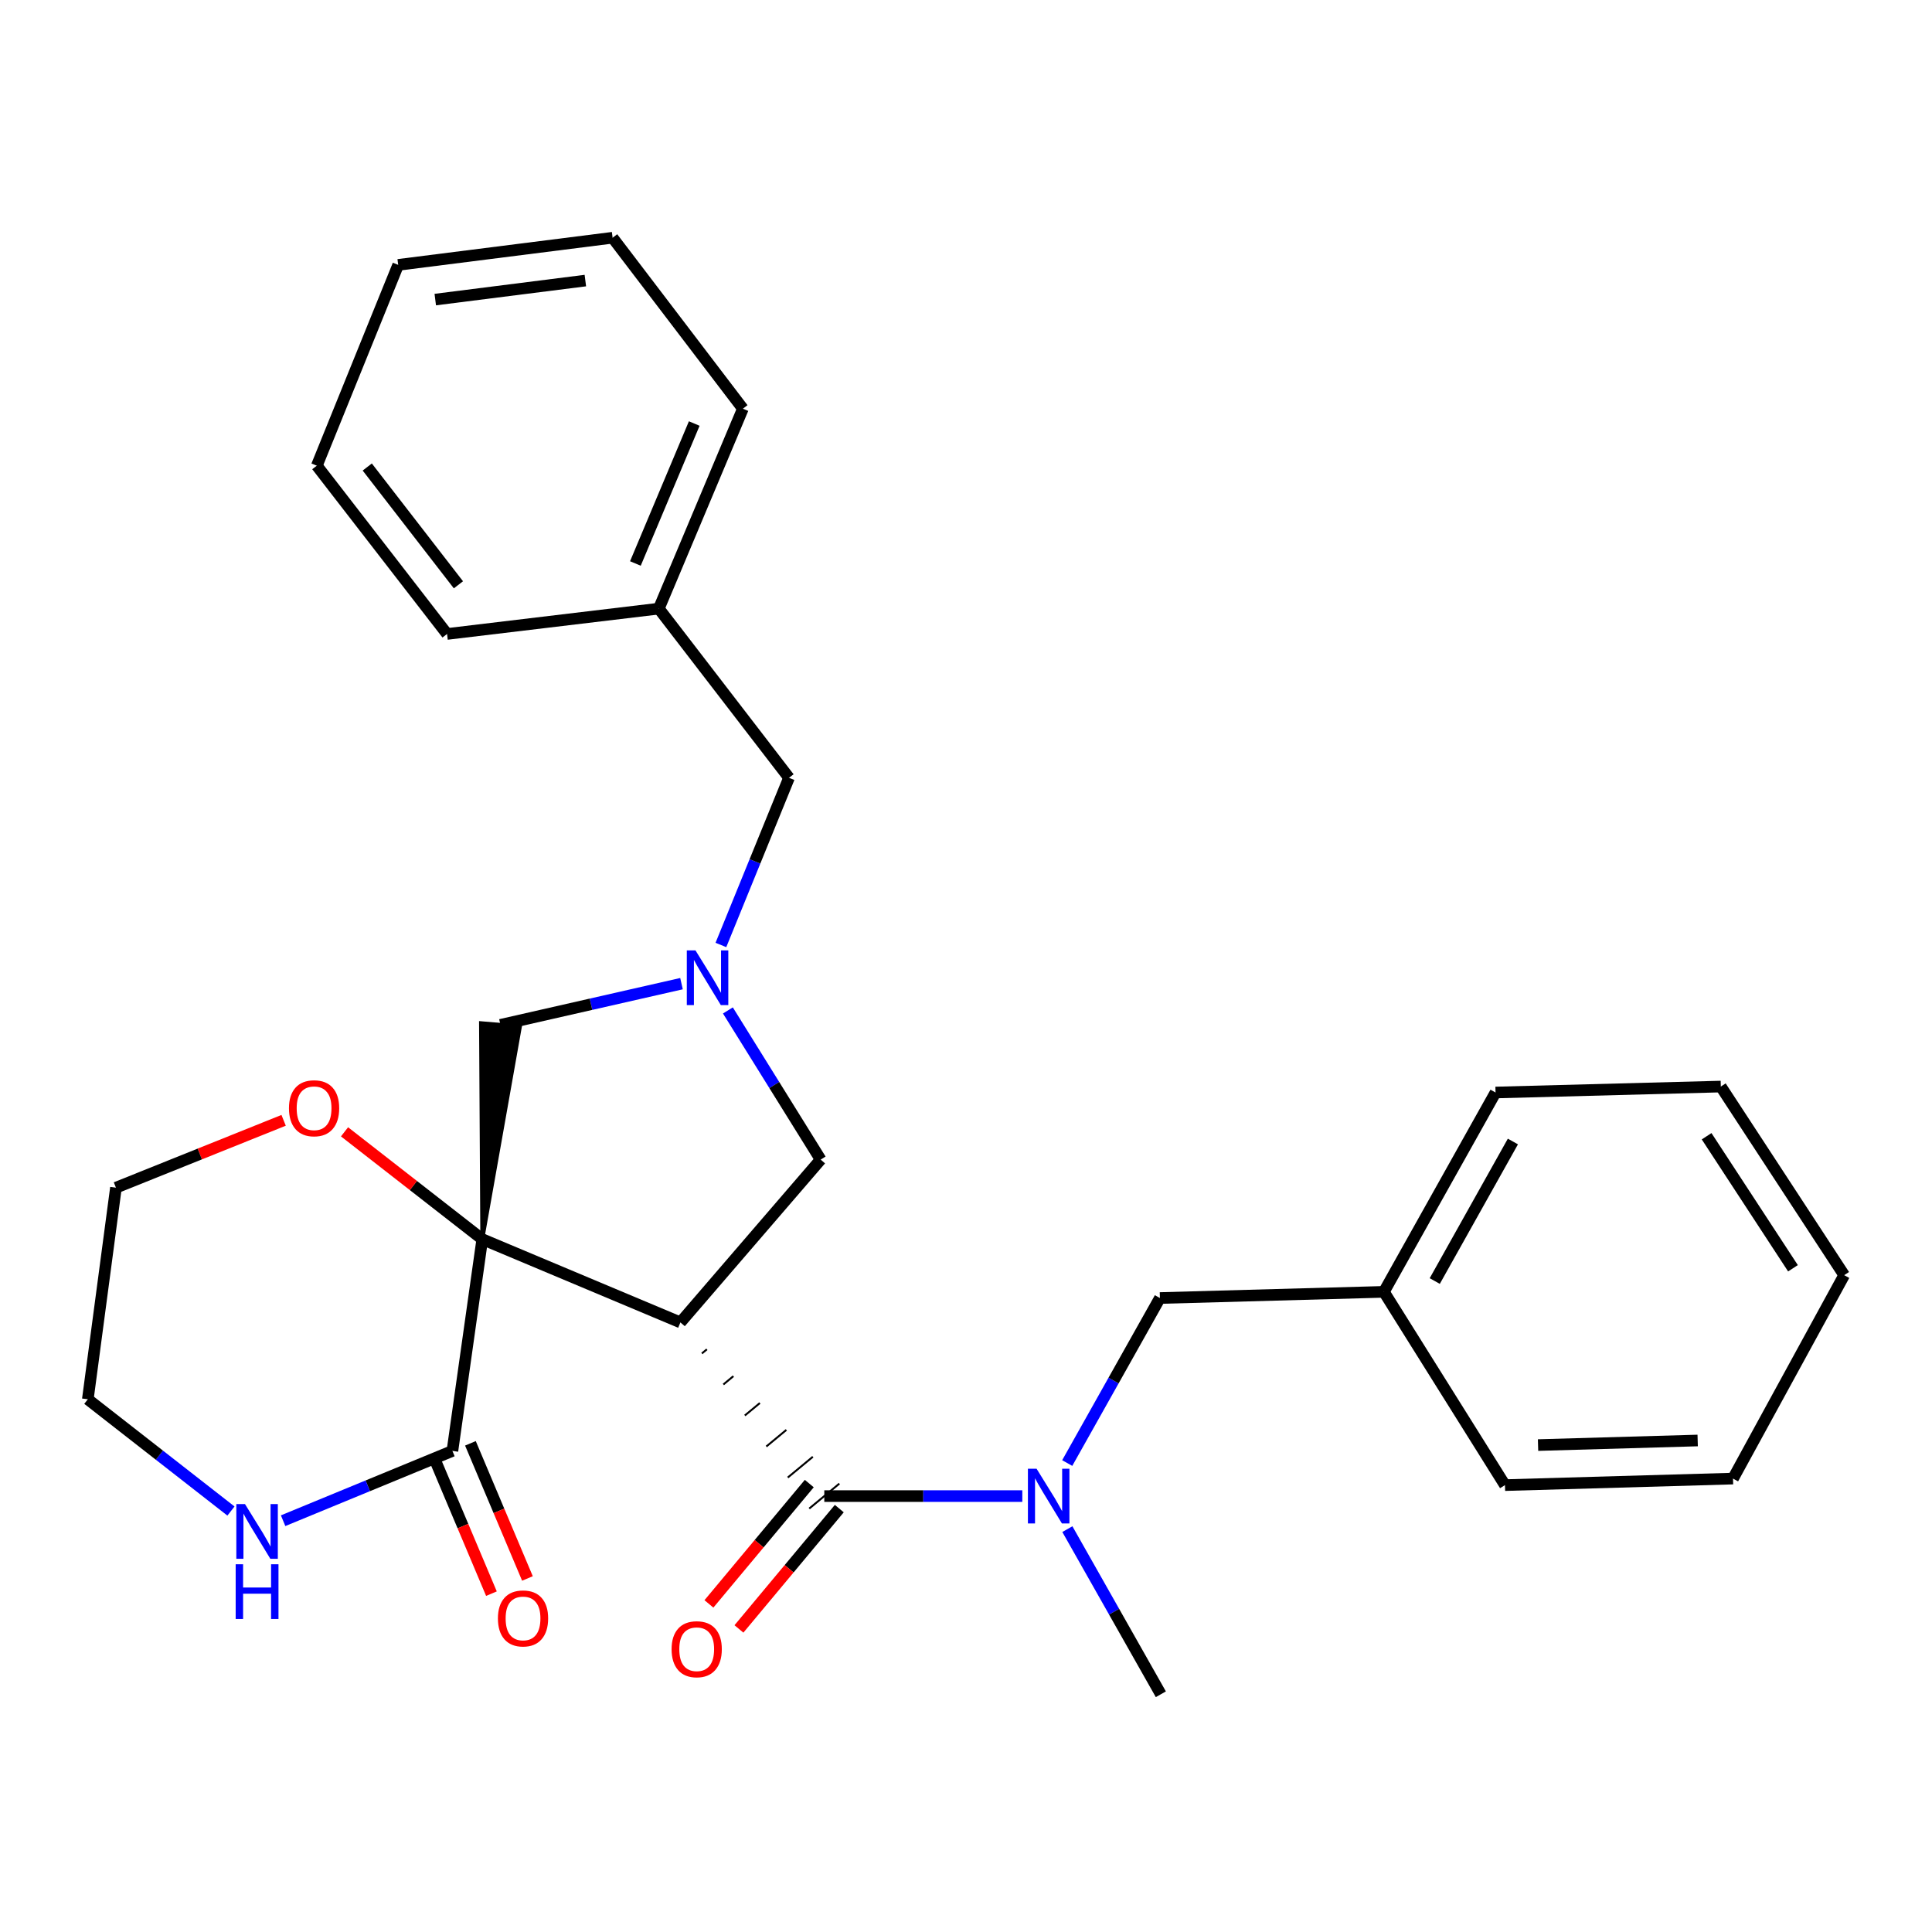 <?xml version='1.0' encoding='iso-8859-1'?>
<svg version='1.1' baseProfile='full'
              xmlns='http://www.w3.org/2000/svg'
                      xmlns:rdkit='http://www.rdkit.org/xml'
                      xmlns:xlink='http://www.w3.org/1999/xlink'
                  xml:space='preserve'
width='1000px' height='1000px' viewBox='0 0 1000 1000'>
<!-- END OF HEADER -->
<rect style='opacity:1.0;fill:#FFFFFF;stroke:none' width='1000' height='1000' x='0' y='0'> </rect>
<path class='bond-0' d='M 249.625,641.411 L 352.183,684.491' style='fill:none;fill-rule:evenodd;stroke:#000000;stroke-width:6px;stroke-linecap:butt;stroke-linejoin:miter;stroke-opacity:1' />
<path class='bond-2' d='M 249.625,641.411 L 234.171,750.993' style='fill:none;fill-rule:evenodd;stroke:#000000;stroke-width:6px;stroke-linecap:butt;stroke-linejoin:miter;stroke-opacity:1' />
<path class='bond-5' d='M 249.625,641.411 L 269.123,531.314 L 248.965,529.603 Z' style='fill:#000000;fill-rule:evenodd;fill-opacity:1;stroke:#000000;stroke-width:2px;stroke-linecap:butt;stroke-linejoin:miter;stroke-opacity:1;' />
<path class='bond-7' d='M 249.625,641.411 L 213.976,613.622' style='fill:none;fill-rule:evenodd;stroke:#000000;stroke-width:6px;stroke-linecap:butt;stroke-linejoin:miter;stroke-opacity:1' />
<path class='bond-7' d='M 213.976,613.622 L 178.326,585.834' style='fill:none;fill-rule:evenodd;stroke:#FF0000;stroke-width:6px;stroke-linecap:butt;stroke-linejoin:miter;stroke-opacity:1' />
<path class='bond-1' d='M 363.296,700.546 L 365.892,698.395' style='fill:none;fill-rule:evenodd;stroke:#000000;stroke-width:1.0px;stroke-linecap:butt;stroke-linejoin:miter;stroke-opacity:1' />
<path class='bond-1' d='M 374.41,716.602 L 379.602,712.299' style='fill:none;fill-rule:evenodd;stroke:#000000;stroke-width:1.0px;stroke-linecap:butt;stroke-linejoin:miter;stroke-opacity:1' />
<path class='bond-1' d='M 385.523,732.657 L 393.312,726.204' style='fill:none;fill-rule:evenodd;stroke:#000000;stroke-width:1.0px;stroke-linecap:butt;stroke-linejoin:miter;stroke-opacity:1' />
<path class='bond-1' d='M 396.637,748.713 L 407.022,740.108' style='fill:none;fill-rule:evenodd;stroke:#000000;stroke-width:1.0px;stroke-linecap:butt;stroke-linejoin:miter;stroke-opacity:1' />
<path class='bond-1' d='M 407.751,764.769 L 420.732,754.012' style='fill:none;fill-rule:evenodd;stroke:#000000;stroke-width:1.0px;stroke-linecap:butt;stroke-linejoin:miter;stroke-opacity:1' />
<path class='bond-1' d='M 418.864,780.824 L 434.442,767.917' style='fill:none;fill-rule:evenodd;stroke:#000000;stroke-width:1.0px;stroke-linecap:butt;stroke-linejoin:miter;stroke-opacity:1' />
<path class='bond-6' d='M 352.183,684.491 L 424.776,600.208' style='fill:none;fill-rule:evenodd;stroke:#000000;stroke-width:6px;stroke-linecap:butt;stroke-linejoin:miter;stroke-opacity:1' />
<path class='bond-4' d='M 426.653,774.37 L 477.899,774.37' style='fill:none;fill-rule:evenodd;stroke:#000000;stroke-width:6px;stroke-linecap:butt;stroke-linejoin:miter;stroke-opacity:1' />
<path class='bond-4' d='M 477.899,774.37 L 529.144,774.37' style='fill:none;fill-rule:evenodd;stroke:#0000FF;stroke-width:6px;stroke-linecap:butt;stroke-linejoin:miter;stroke-opacity:1' />
<path class='bond-9' d='M 418.885,767.891 L 392.912,799.033' style='fill:none;fill-rule:evenodd;stroke:#000000;stroke-width:6px;stroke-linecap:butt;stroke-linejoin:miter;stroke-opacity:1' />
<path class='bond-9' d='M 392.912,799.033 L 366.938,830.174' style='fill:none;fill-rule:evenodd;stroke:#FF0000;stroke-width:6px;stroke-linecap:butt;stroke-linejoin:miter;stroke-opacity:1' />
<path class='bond-9' d='M 434.421,780.849 L 408.447,811.991' style='fill:none;fill-rule:evenodd;stroke:#000000;stroke-width:6px;stroke-linecap:butt;stroke-linejoin:miter;stroke-opacity:1' />
<path class='bond-9' d='M 408.447,811.991 L 382.474,843.132' style='fill:none;fill-rule:evenodd;stroke:#FF0000;stroke-width:6px;stroke-linecap:butt;stroke-linejoin:miter;stroke-opacity:1' />
<path class='bond-8' d='M 234.171,750.993 L 190.355,769.054' style='fill:none;fill-rule:evenodd;stroke:#000000;stroke-width:6px;stroke-linecap:butt;stroke-linejoin:miter;stroke-opacity:1' />
<path class='bond-8' d='M 190.355,769.054 L 146.538,787.114' style='fill:none;fill-rule:evenodd;stroke:#0000FF;stroke-width:6px;stroke-linecap:butt;stroke-linejoin:miter;stroke-opacity:1' />
<path class='bond-11' d='M 224.852,754.925 L 239.61,789.9' style='fill:none;fill-rule:evenodd;stroke:#000000;stroke-width:6px;stroke-linecap:butt;stroke-linejoin:miter;stroke-opacity:1' />
<path class='bond-11' d='M 239.61,789.9 L 254.367,824.875' style='fill:none;fill-rule:evenodd;stroke:#FF0000;stroke-width:6px;stroke-linecap:butt;stroke-linejoin:miter;stroke-opacity:1' />
<path class='bond-11' d='M 243.491,747.061 L 258.249,782.035' style='fill:none;fill-rule:evenodd;stroke:#000000;stroke-width:6px;stroke-linecap:butt;stroke-linejoin:miter;stroke-opacity:1' />
<path class='bond-11' d='M 258.249,782.035 L 273.007,817.01' style='fill:none;fill-rule:evenodd;stroke:#FF0000;stroke-width:6px;stroke-linecap:butt;stroke-linejoin:miter;stroke-opacity:1' />
<path class='bond-3' d='M 352.743,509.138 L 305.893,519.798' style='fill:none;fill-rule:evenodd;stroke:#0000FF;stroke-width:6px;stroke-linecap:butt;stroke-linejoin:miter;stroke-opacity:1' />
<path class='bond-3' d='M 305.893,519.798 L 259.044,530.458' style='fill:none;fill-rule:evenodd;stroke:#000000;stroke-width:6px;stroke-linecap:butt;stroke-linejoin:miter;stroke-opacity:1' />
<path class='bond-12' d='M 373.138,489.116 L 390.764,445.853' style='fill:none;fill-rule:evenodd;stroke:#0000FF;stroke-width:6px;stroke-linecap:butt;stroke-linejoin:miter;stroke-opacity:1' />
<path class='bond-12' d='M 390.764,445.853 L 408.39,402.59' style='fill:none;fill-rule:evenodd;stroke:#000000;stroke-width:6px;stroke-linecap:butt;stroke-linejoin:miter;stroke-opacity:1' />
<path class='bond-28' d='M 376.761,523.001 L 400.769,561.604' style='fill:none;fill-rule:evenodd;stroke:#0000FF;stroke-width:6px;stroke-linecap:butt;stroke-linejoin:miter;stroke-opacity:1' />
<path class='bond-28' d='M 400.769,561.604 L 424.776,600.208' style='fill:none;fill-rule:evenodd;stroke:#000000;stroke-width:6px;stroke-linecap:butt;stroke-linejoin:miter;stroke-opacity:1' />
<path class='bond-10' d='M 552.392,757.271 L 576.379,714.565' style='fill:none;fill-rule:evenodd;stroke:#0000FF;stroke-width:6px;stroke-linecap:butt;stroke-linejoin:miter;stroke-opacity:1' />
<path class='bond-10' d='M 576.379,714.565 L 600.366,671.858' style='fill:none;fill-rule:evenodd;stroke:#000000;stroke-width:6px;stroke-linecap:butt;stroke-linejoin:miter;stroke-opacity:1' />
<path class='bond-15' d='M 552.47,791.477 L 576.66,834.214' style='fill:none;fill-rule:evenodd;stroke:#0000FF;stroke-width:6px;stroke-linecap:butt;stroke-linejoin:miter;stroke-opacity:1' />
<path class='bond-15' d='M 576.66,834.214 L 600.849,876.95' style='fill:none;fill-rule:evenodd;stroke:#000000;stroke-width:6px;stroke-linecap:butt;stroke-linejoin:miter;stroke-opacity:1' />
<path class='bond-17' d='M 146.804,579.88 L 103.406,597.31' style='fill:none;fill-rule:evenodd;stroke:#FF0000;stroke-width:6px;stroke-linecap:butt;stroke-linejoin:miter;stroke-opacity:1' />
<path class='bond-17' d='M 103.406,597.31 L 60.009,614.741' style='fill:none;fill-rule:evenodd;stroke:#000000;stroke-width:6px;stroke-linecap:butt;stroke-linejoin:miter;stroke-opacity:1' />
<path class='bond-29' d='M 119.545,782.113 L 82.5,753.19' style='fill:none;fill-rule:evenodd;stroke:#0000FF;stroke-width:6px;stroke-linecap:butt;stroke-linejoin:miter;stroke-opacity:1' />
<path class='bond-29' d='M 82.5,753.19 L 45.455,724.266' style='fill:none;fill-rule:evenodd;stroke:#000000;stroke-width:6px;stroke-linecap:butt;stroke-linejoin:miter;stroke-opacity:1' />
<path class='bond-13' d='M 600.366,671.858 L 716.309,668.655' style='fill:none;fill-rule:evenodd;stroke:#000000;stroke-width:6px;stroke-linecap:butt;stroke-linejoin:miter;stroke-opacity:1' />
<path class='bond-14' d='M 408.39,402.59 L 341,315.026' style='fill:none;fill-rule:evenodd;stroke:#000000;stroke-width:6px;stroke-linecap:butt;stroke-linejoin:miter;stroke-opacity:1' />
<path class='bond-18' d='M 716.309,668.655 L 774.089,565.479' style='fill:none;fill-rule:evenodd;stroke:#000000;stroke-width:6px;stroke-linecap:butt;stroke-linejoin:miter;stroke-opacity:1' />
<path class='bond-18' d='M 742.627,663.064 L 783.073,590.841' style='fill:none;fill-rule:evenodd;stroke:#000000;stroke-width:6px;stroke-linecap:butt;stroke-linejoin:miter;stroke-opacity:1' />
<path class='bond-19' d='M 716.309,668.655 L 778.967,768.695' style='fill:none;fill-rule:evenodd;stroke:#000000;stroke-width:6px;stroke-linecap:butt;stroke-linejoin:miter;stroke-opacity:1' />
<path class='bond-20' d='M 341,315.026 L 384.518,211.536' style='fill:none;fill-rule:evenodd;stroke:#000000;stroke-width:6px;stroke-linecap:butt;stroke-linejoin:miter;stroke-opacity:1' />
<path class='bond-20' d='M 328.878,291.66 L 359.341,219.217' style='fill:none;fill-rule:evenodd;stroke:#000000;stroke-width:6px;stroke-linecap:butt;stroke-linejoin:miter;stroke-opacity:1' />
<path class='bond-21' d='M 341,315.026 L 231.395,328.142' style='fill:none;fill-rule:evenodd;stroke:#000000;stroke-width:6px;stroke-linecap:butt;stroke-linejoin:miter;stroke-opacity:1' />
<path class='bond-16' d='M 45.455,724.266 L 60.009,614.741' style='fill:none;fill-rule:evenodd;stroke:#000000;stroke-width:6px;stroke-linecap:butt;stroke-linejoin:miter;stroke-opacity:1' />
<path class='bond-25' d='M 774.089,565.479 L 890.696,562.4' style='fill:none;fill-rule:evenodd;stroke:#000000;stroke-width:6px;stroke-linecap:butt;stroke-linejoin:miter;stroke-opacity:1' />
<path class='bond-24' d='M 778.967,768.695 L 897.001,765.312' style='fill:none;fill-rule:evenodd;stroke:#000000;stroke-width:6px;stroke-linecap:butt;stroke-linejoin:miter;stroke-opacity:1' />
<path class='bond-24' d='M 796.093,747.965 L 878.716,745.597' style='fill:none;fill-rule:evenodd;stroke:#000000;stroke-width:6px;stroke-linecap:butt;stroke-linejoin:miter;stroke-opacity:1' />
<path class='bond-23' d='M 384.518,211.536 L 317.083,123.05' style='fill:none;fill-rule:evenodd;stroke:#000000;stroke-width:6px;stroke-linecap:butt;stroke-linejoin:miter;stroke-opacity:1' />
<path class='bond-22' d='M 231.395,328.142 L 163.983,241.038' style='fill:none;fill-rule:evenodd;stroke:#000000;stroke-width:6px;stroke-linecap:butt;stroke-linejoin:miter;stroke-opacity:1' />
<path class='bond-22' d='M 237.282,302.694 L 190.093,241.722' style='fill:none;fill-rule:evenodd;stroke:#000000;stroke-width:6px;stroke-linecap:butt;stroke-linejoin:miter;stroke-opacity:1' />
<path class='bond-26' d='M 163.983,241.038 L 206.107,137.099' style='fill:none;fill-rule:evenodd;stroke:#000000;stroke-width:6px;stroke-linecap:butt;stroke-linejoin:miter;stroke-opacity:1' />
<path class='bond-30' d='M 317.083,123.05 L 206.107,137.099' style='fill:none;fill-rule:evenodd;stroke:#000000;stroke-width:6px;stroke-linecap:butt;stroke-linejoin:miter;stroke-opacity:1' />
<path class='bond-30' d='M 302.977,145.227 L 225.294,155.062' style='fill:none;fill-rule:evenodd;stroke:#000000;stroke-width:6px;stroke-linecap:butt;stroke-linejoin:miter;stroke-opacity:1' />
<path class='bond-27' d='M 897.001,765.312 L 954.545,660.023' style='fill:none;fill-rule:evenodd;stroke:#000000;stroke-width:6px;stroke-linecap:butt;stroke-linejoin:miter;stroke-opacity:1' />
<path class='bond-31' d='M 890.696,562.4 L 954.545,660.023' style='fill:none;fill-rule:evenodd;stroke:#000000;stroke-width:6px;stroke-linecap:butt;stroke-linejoin:miter;stroke-opacity:1' />
<path class='bond-31' d='M 883.342,588.117 L 928.037,656.453' style='fill:none;fill-rule:evenodd;stroke:#000000;stroke-width:6px;stroke-linecap:butt;stroke-linejoin:miter;stroke-opacity:1' />
<path  class='atom-4' d='M 359.971 491.909
L 369.251 506.909
Q 370.171 508.389, 371.651 511.069
Q 373.131 513.749, 373.211 513.909
L 373.211 491.909
L 376.971 491.909
L 376.971 520.229
L 373.091 520.229
L 363.131 503.829
Q 361.971 501.909, 360.731 499.709
Q 359.531 497.509, 359.171 496.829
L 359.171 520.229
L 355.491 520.229
L 355.491 491.909
L 359.971 491.909
' fill='#0000FF'/>
<path  class='atom-5' d='M 536.527 760.21
L 545.807 775.21
Q 546.727 776.69, 548.207 779.37
Q 549.687 782.05, 549.767 782.21
L 549.767 760.21
L 553.527 760.21
L 553.527 788.53
L 549.647 788.53
L 539.687 772.13
Q 538.527 770.21, 537.287 768.01
Q 536.087 765.81, 535.727 765.13
L 535.727 788.53
L 532.047 788.53
L 532.047 760.21
L 536.527 760.21
' fill='#0000FF'/>
<path  class='atom-8' d='M 149.567 573.629
Q 149.567 566.829, 152.927 563.029
Q 156.287 559.229, 162.567 559.229
Q 168.847 559.229, 172.207 563.029
Q 175.567 566.829, 175.567 573.629
Q 175.567 580.509, 172.167 584.429
Q 168.767 588.309, 162.567 588.309
Q 156.327 588.309, 152.927 584.429
Q 149.567 580.549, 149.567 573.629
M 162.567 585.109
Q 166.887 585.109, 169.207 582.229
Q 171.567 579.309, 171.567 573.629
Q 171.567 568.069, 169.207 565.269
Q 166.887 562.429, 162.567 562.429
Q 158.247 562.429, 155.887 565.229
Q 153.567 568.029, 153.567 573.629
Q 153.567 579.349, 155.887 582.229
Q 158.247 585.109, 162.567 585.109
' fill='#FF0000'/>
<path  class='atom-9' d='M 126.804 778.508
L 136.084 793.508
Q 137.004 794.988, 138.484 797.668
Q 139.964 800.348, 140.044 800.508
L 140.044 778.508
L 143.804 778.508
L 143.804 806.828
L 139.924 806.828
L 129.964 790.428
Q 128.804 788.508, 127.564 786.308
Q 126.364 784.108, 126.004 783.428
L 126.004 806.828
L 122.324 806.828
L 122.324 778.508
L 126.804 778.508
' fill='#0000FF'/>
<path  class='atom-9' d='M 121.984 809.66
L 125.824 809.66
L 125.824 821.7
L 140.304 821.7
L 140.304 809.66
L 144.144 809.66
L 144.144 837.98
L 140.304 837.98
L 140.304 824.9
L 125.824 824.9
L 125.824 837.98
L 121.984 837.98
L 121.984 809.66
' fill='#0000FF'/>
<path  class='atom-10' d='M 347.612 853.63
Q 347.612 846.83, 350.972 843.03
Q 354.332 839.23, 360.612 839.23
Q 366.892 839.23, 370.252 843.03
Q 373.612 846.83, 373.612 853.63
Q 373.612 860.51, 370.212 864.43
Q 366.812 868.31, 360.612 868.31
Q 354.372 868.31, 350.972 864.43
Q 347.612 860.55, 347.612 853.63
M 360.612 865.11
Q 364.932 865.11, 367.252 862.23
Q 369.612 859.31, 369.612 853.63
Q 369.612 848.07, 367.252 845.27
Q 364.932 842.43, 360.612 842.43
Q 356.292 842.43, 353.932 845.23
Q 351.612 848.03, 351.612 853.63
Q 351.612 859.35, 353.932 862.23
Q 356.292 865.11, 360.612 865.11
' fill='#FF0000'/>
<path  class='atom-12' d='M 257.721 837.693
Q 257.721 830.893, 261.081 827.093
Q 264.441 823.293, 270.721 823.293
Q 277.001 823.293, 280.361 827.093
Q 283.721 830.893, 283.721 837.693
Q 283.721 844.573, 280.321 848.493
Q 276.921 852.373, 270.721 852.373
Q 264.481 852.373, 261.081 848.493
Q 257.721 844.613, 257.721 837.693
M 270.721 849.173
Q 275.041 849.173, 277.361 846.293
Q 279.721 843.373, 279.721 837.693
Q 279.721 832.133, 277.361 829.333
Q 275.041 826.493, 270.721 826.493
Q 266.401 826.493, 264.041 829.293
Q 261.721 832.093, 261.721 837.693
Q 261.721 843.413, 264.041 846.293
Q 266.401 849.173, 270.721 849.173
' fill='#FF0000'/>
</svg>
